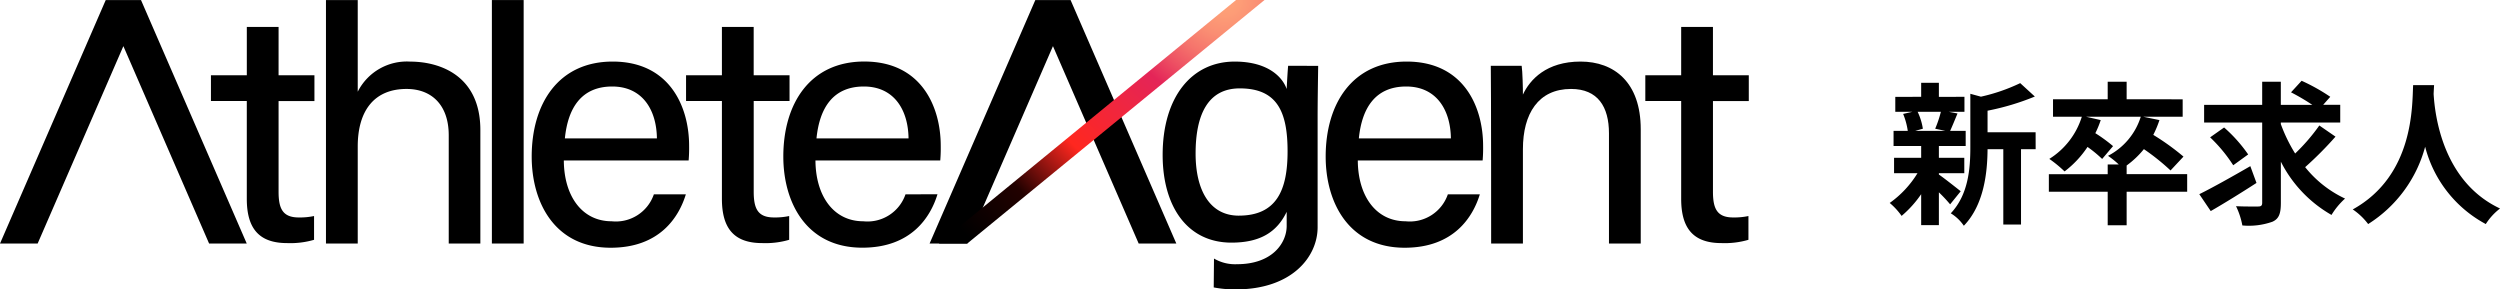 <svg xmlns="http://www.w3.org/2000/svg" xmlns:xlink="http://www.w3.org/1999/xlink" width="259.696" height="30.053" viewBox="0 0 259.696 30.053">
  <defs>
    <radialGradient id="radial-gradient" cx="1.004" cy="-0.004" r="1.437" gradientTransform="translate(0.126) scale(0.748 1)" gradientUnits="objectBoundingBox">
      <stop offset="0" stop-color="#ffa379"/>
      <stop offset="0.045" stop-color="#fd9d77"/>
      <stop offset="0.102" stop-color="#fa8e73"/>
      <stop offset="0.165" stop-color="#f5746c"/>
      <stop offset="0.232" stop-color="#ed5063"/>
      <stop offset="0.3" stop-color="#e42558"/>
      <stop offset="0.6" stop-color="#ff271f"/>
      <stop offset="0.8" stop-color="#220100"/>
      <stop offset="1"/>
    </radialGradient>
  </defs>
  <g id="グループ_4224" data-name="グループ 4224" transform="translate(-408.469 275)">
    <g id="グループ_3425" data-name="グループ 3425" transform="translate(408.469 -275)">
      <g id="グループ_3423" data-name="グループ 3423" transform="translate(0 0.005)">
        <g id="グループ_3421" data-name="グループ 3421">
          <path id="パス_9538" data-name="パス 9538" d="M438.827-272.018h-3.3V-267H431.8v2.674h3.725v10.16c0,3.08,1.269,4.6,4.187,4.6a8.761,8.761,0,0,0,2.8-.342v-2.469a7.1,7.1,0,0,1-1.586.148c-1.663,0-2.1-.9-2.1-2.673l0-9.42h3.725V-267h-3.725Z" transform="translate(-409.888 274.813)"/>
          <path id="パス_9539" data-name="パス 9539" d="M601.2-267h-3.724v-5.018h-3.3V-267h-3.725v2.674h3.725v10.16c0,3.08,1.269,4.6,4.187,4.6a8.76,8.76,0,0,0,2.8-.342v-2.469a7.1,7.1,0,0,1-1.586.148c-1.663,0-2.1-.9-2.1-2.673l0-9.42H601.2Z" transform="translate(-419.538 274.813)"/>
          <rect id="長方形_3100" data-name="長方形 3100" width="3.3" height="25.292" transform="translate(51.096 0)"/>
          <path id="パス_9540" data-name="パス 9540" d="M453.28-268.6a5.71,5.71,0,0,0-5.458,3.128v-9.518h-3.3V-249.7h3.3V-259.78c0-3.789,1.773-5.98,5.067-5.98,2.656,0,4.386,1.716,4.386,4.813V-249.7h3.285v-11.789C460.56-267.217,456.268-268.6,453.28-268.6Z" transform="translate(-410.661 274.995)"/>
          <path id="パス_9541" data-name="パス 9541" d="M582.686-268.19c-3.55,0-5.26,1.869-5.991,3.431.008-.551-.041-2.454-.129-2.994h-3.207c.037,1.427.037,18.465.037,18.465h3.3v-9.806c0-3.685,1.6-6.252,5-6.252,2.787,0,3.939,1.859,3.939,4.607v11.451h3.3v-11.868C588.937-266.05,586.161-268.19,582.686-268.19Z" transform="translate(-418.498 274.581)"/>
          <path id="パス_9542" data-name="パス 9542" d="M475.687-268.19c-5.632,0-8.41,4.362-8.41,9.871,0,4.759,2.384,9.467,8.206,9.467,5.1,0,7.086-3.188,7.807-5.548h-3.322a4.176,4.176,0,0,1-4.385,2.8c-3.1,0-4.948-2.644-4.969-6.316h12.965a15.142,15.142,0,0,0,.05-1.533C483.629-263.423,481.665-268.19,475.687-268.19Zm-4.964,7.979c.316-3.162,1.718-5.389,4.919-5.389,3.117,0,4.606,2.4,4.642,5.389Z" transform="translate(-412.045 274.581)"/>
          <path id="パス_9543" data-name="パス 9543" d="M563.506-268.19c-5.632,0-8.41,4.362-8.41,9.871,0,4.759,2.384,9.467,8.206,9.467,5.1,0,7.086-3.188,7.808-5.548h-3.323a4.176,4.176,0,0,1-4.385,2.8c-3.1,0-4.948-2.644-4.969-6.316H571.4a15.1,15.1,0,0,0,.05-1.533C571.448-263.423,569.484-268.19,563.506-268.19Zm-4.964,7.979c.316-3.162,1.718-5.389,4.919-5.389,3.117,0,4.606,2.4,4.642,5.389Z" transform="translate(-417.387 274.581)"/>
          <path id="パス_9544" data-name="パス 9544" d="M491.378-254.906l0-9.42H495.1V-267h-3.725v-5.018h-3.3V-267h-3.725v2.674h3.725v10.16c0,3.08,1.269,4.6,4.187,4.6a8.761,8.761,0,0,0,2.8-.342v-2.469a7.1,7.1,0,0,1-1.585.148C491.814-252.233,491.378-253.133,491.378-254.906Z" transform="translate(-413.084 274.813)"/>
          <path id="パス_9545" data-name="パス 9545" d="M507.8-254.4a4.176,4.176,0,0,1-4.385,2.8c-3.1,0-4.947-2.644-4.969-6.316H511.41a15.142,15.142,0,0,0,.05-1.533c0-3.978-1.964-8.746-7.942-8.746-5.632,0-8.41,4.362-8.41,9.871,0,4.759,2.384,9.467,8.206,9.467,5.1,0,7.086-3.188,7.808-5.548Zm-4.326-11.2c3.117,0,4.606,2.4,4.642,5.389h-9.562C498.87-263.373,500.272-265.6,503.473-265.6Z" transform="translate(-413.738 274.581)"/>
          <path id="パス_9546" data-name="パス 9546" d="M522.271-274.995,511.286-249.7h3.91l8.906-20.508,8.906,20.508h3.91l-10.984-25.292Z" transform="translate(-414.723 274.995)"/>
          <path id="パス_9547" data-name="パス 9547" d="M419.452-274.995,408.468-249.7h3.91l8.906-20.508L430.19-249.7h3.91l-10.984-25.292Z" transform="translate(-408.468 274.995)"/>
        </g>
        <g id="グループ_3422" data-name="グループ 3422" transform="translate(120.776 6.391)">
          <path id="パス_9548" data-name="パス 9548" d="M550.1-267.753c-.037.38-.115,1.6-.151,2.415-.411-1.2-1.9-2.851-5.4-2.851-4.473,0-7.484,3.684-7.484,9.7,0,5.386,2.584,9.107,7.146,9.107,3.072,0,4.757-1.162,5.738-3.2v1.459c0,1.776-1.488,3.982-5.157,3.982a4.332,4.332,0,0,1-2.394-.588l-.028,3a11.692,11.692,0,0,0,2.279.206c5.871,0,8.514-3.409,8.514-6.454v-11.437c0-1.774.044-4.228.058-5.33Zm-5.134,15.568c-2.974,0-4.478-2.6-4.478-6.45,0-3.978,1.242-6.769,4.587-6.769,3.9,0,4.967,2.446,4.967,6.534C550.044-254.827,548.9-252.186,544.968-252.186Z" transform="translate(-537.067 268.19)"/>
        </g>
      </g>
      <g id="グループ_3424" data-name="グループ 3424" transform="translate(97.517)">
        <path id="パス_9549" data-name="パス 9549" d="M543.183-275,512.3-249.7h2.957L546.14-275Z" transform="translate(-512.301 275)" fill="url(#radial-gradient)"/>
      </g>
    </g>
    <path id="パス_9912" data-name="パス 9912" d="M5.616-10.416a11.96,11.96,0,0,1-.592,1.76l1.056.224H2.944l.8-.224a6.309,6.309,0,0,0-.544-1.76ZM5.408-4.032h2.64v-1.6H5.408V-6.864H8.192V-8.432H6.576c.224-.48.48-1.12.768-1.808l-.928-.176H8.064v-1.552H5.408v-1.456H3.568v1.456H.88v1.552H2.672l-.976.224a7.412,7.412,0,0,1,.48,1.76H.7v1.568H3.568v1.232H.752v1.6H3.184A10.5,10.5,0,0,1,.3-.944,7.032,7.032,0,0,1,1.536.4,11.3,11.3,0,0,0,3.568-1.856V1.36h1.84V-2.048A14.973,14.973,0,0,1,6.576-.8l1.1-1.36C7.312-2.448,5.984-3.5,5.408-3.9ZM15.456-8.288H10.464v-2.24A25.928,25.928,0,0,0,15.376-12l-1.52-1.392a18.832,18.832,0,0,1-4.08,1.408l-1.1-.3v5.536c0,2.208-.192,4.928-2.032,6.88A4.385,4.385,0,0,1,8,1.424c2.112-2.192,2.448-5.568,2.464-7.952H12.1V1.3h1.84V-6.528h1.52ZM31.2-3.936H24.912v-.9a9.414,9.414,0,0,0,1.792-1.7A23.148,23.148,0,0,1,29.472-4.32l1.344-1.44A25.025,25.025,0,0,0,27.68-8.016a11.041,11.041,0,0,0,.64-1.536l-1.7-.352h4.112v-1.808H24.912v-1.824H22.944v1.824h-5.68V-9.9h2.992A7.938,7.938,0,0,1,16.88-5.52a12.934,12.934,0,0,1,1.584,1.3,10.408,10.408,0,0,0,2.384-2.544,12.98,12.98,0,0,1,1.52,1.248L23.5-6.848a15.82,15.82,0,0,0-1.84-1.344,10.117,10.117,0,0,0,.56-1.36L20.7-9.9h5.68A6.871,6.871,0,0,1,22.976-5.84a9.1,9.1,0,0,1,1.12.9H22.944v1.008H16.832v1.824h6.112V1.376h1.968V-2.112H31.2Zm6.56-.832c-1.9,1.1-3.968,2.256-5.3,2.912L33.648-.1C35.04-.9,36.816-2,38.4-3.024Zm-.224-1.216a15.186,15.186,0,0,0-2.5-2.8L33.584-7.76a15.611,15.611,0,0,1,2.4,2.9Zm7.392-3.008A19.932,19.932,0,0,1,42.416-6.08a16.36,16.36,0,0,1-1.488-3.056V-9.3H47.1v-1.84H45.328l.736-.832a19.72,19.72,0,0,0-2.976-1.664l-1.1,1.2a22.091,22.091,0,0,1,2.208,1.3H40.928v-2.4H38.992v2.4H32.96V-9.3h6.032V-.96c0,.288-.112.384-.416.384-.32,0-1.328.016-2.3-.032a7.9,7.9,0,0,1,.656,2,7.343,7.343,0,0,0,3.12-.384c.672-.3.88-.832.88-1.952V-5.232A13.245,13.245,0,0,0,46.192.3a7.643,7.643,0,0,1,1.408-1.7,11.57,11.57,0,0,1-4.144-3.264,36.866,36.866,0,0,0,3.152-3.168Zm9.744-4.192c-.112,2.112.112,9.376-6.272,12.912A6.668,6.668,0,0,1,50,1.248a13.663,13.663,0,0,0,5.92-8.032,12.688,12.688,0,0,0,6.3,8.032A6.254,6.254,0,0,1,63.7-.368c-5.968-2.8-6.768-9.7-6.9-11.9.016-.336.032-.656.048-.912Z" transform="translate(604.469 -252.973)"/>
  </g>
</svg>
